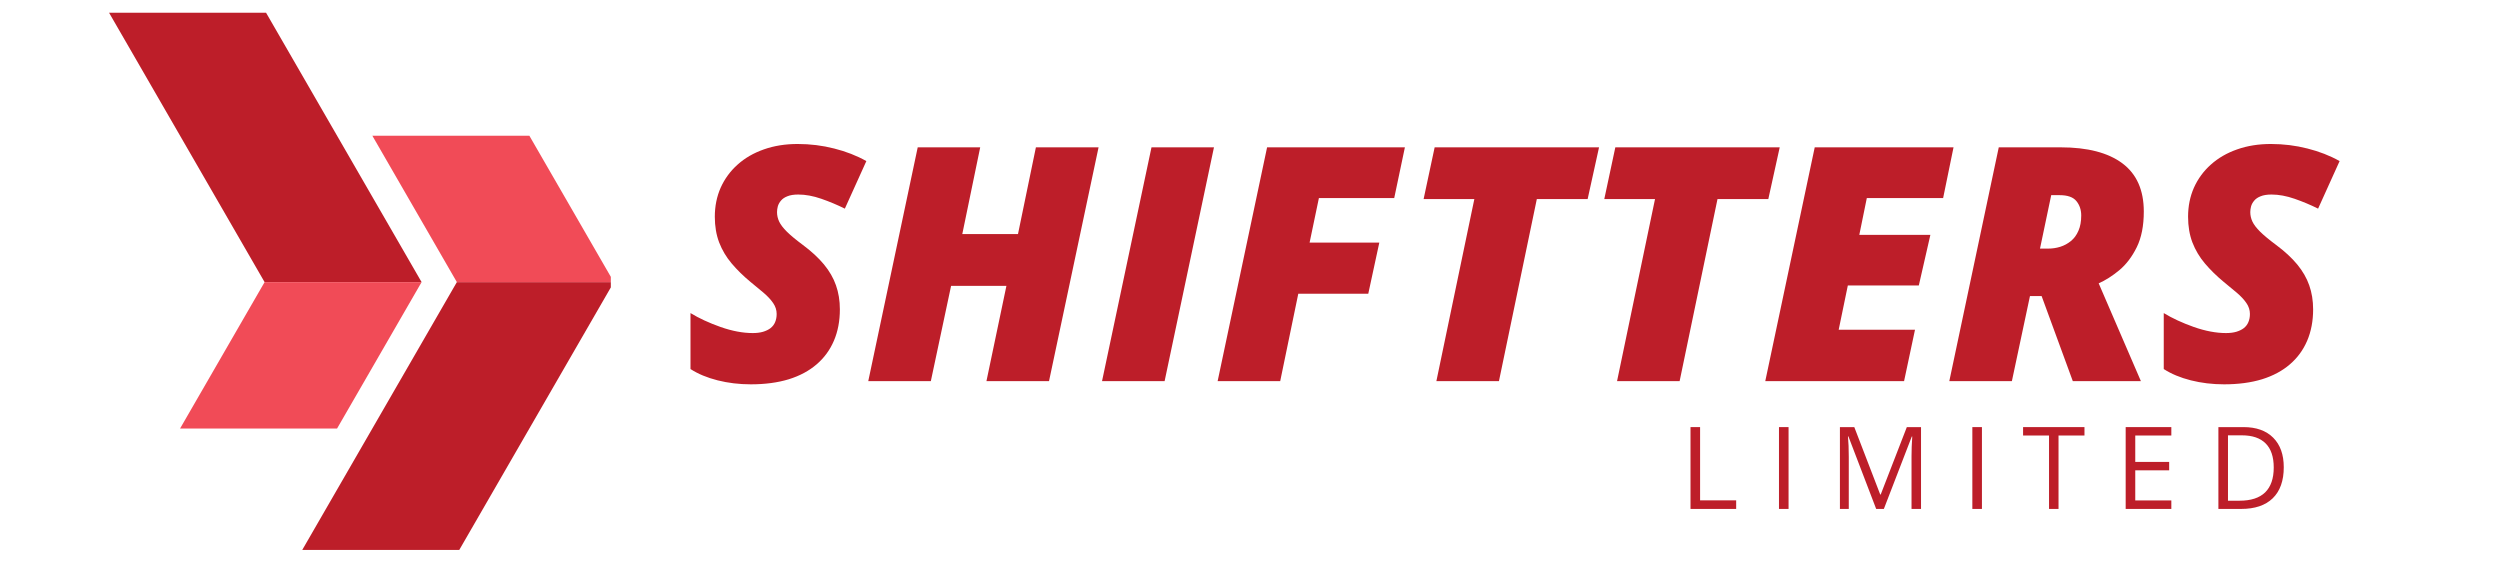 <svg xmlns="http://www.w3.org/2000/svg" xmlns:xlink="http://www.w3.org/1999/xlink" width="576" viewBox="0 0 432 98.25" height="131" preserveAspectRatio="xMidYMid meet"><defs><g></g><clipPath id="9e0c3b4734"><path d="M 52 48 L 105.551 48 L 105.551 95.031 L 52 95.031 Z M 52 48 " clip-rule="nonzero"></path></clipPath><clipPath id="b5e82ebd1f"><path d="M 64 23 L 105.551 23 L 105.551 49 L 64 49 Z M 64 23 " clip-rule="nonzero"></path></clipPath><clipPath id="7908f9839f"><path d="M 18.832 2.203 L 73 2.203 L 73 49 L 18.832 49 Z M 18.832 2.203 " clip-rule="nonzero"></path></clipPath></defs><g clip-path="url(#9e0c3b4734)"><path fill="#bd1e29" d="M 78.945 48.75 L 52.07 95.301 L 79.203 95.301 L 106.078 48.75 L 78.945 48.75 " fill-opacity="1" fill-rule="nonzero"></path></g><g clip-path="url(#b5e82ebd1f)"><path fill="#f14b57" d="M 91.473 23.453 L 64.34 23.453 L 78.945 48.75 L 106.078 48.75 L 91.473 23.453 " fill-opacity="1" fill-rule="nonzero"></path></g><g clip-path="url(#7908f9839f)"><path fill="#bd1e29" d="M 45.977 2.203 L 18.848 2.203 L 45.723 48.75 L 72.852 48.75 L 45.977 2.203 " fill-opacity="1" fill-rule="nonzero"></path></g><path fill="#f14b57" d="M 45.723 48.75 L 31.117 74.047 L 58.246 74.047 L 72.852 48.75 L 45.723 48.75 " fill-opacity="1" fill-rule="nonzero"></path><g fill="#bd1e29" fill-opacity="1"><g transform="translate(118.129, 65.865)"><g><path d="M 11.609 0.547 C 9.598 0.547 7.688 0.316 5.875 -0.141 C 4.062 -0.598 2.5 -1.25 1.188 -2.094 L 1.188 -11.766 C 2.664 -10.867 4.398 -10.066 6.391 -9.359 C 8.391 -8.66 10.238 -8.312 11.938 -8.312 C 12.613 -8.312 13.207 -8.383 13.719 -8.531 C 14.238 -8.688 14.676 -8.898 15.031 -9.172 C 15.383 -9.453 15.645 -9.797 15.812 -10.203 C 15.988 -10.617 16.078 -11.086 16.078 -11.609 C 16.078 -12.285 15.875 -12.914 15.469 -13.5 C 15.062 -14.094 14.516 -14.68 13.828 -15.266 C 13.141 -15.848 12.379 -16.477 11.547 -17.156 C 10.316 -18.176 9.234 -19.238 8.297 -20.344 C 7.367 -21.445 6.648 -22.656 6.141 -23.969 C 5.641 -25.289 5.391 -26.77 5.391 -28.406 C 5.391 -30.227 5.727 -31.906 6.406 -33.438 C 7.094 -34.969 8.066 -36.297 9.328 -37.422 C 10.586 -38.555 12.098 -39.43 13.859 -40.047 C 15.617 -40.672 17.566 -40.984 19.703 -40.984 C 21.879 -40.984 23.984 -40.723 26.016 -40.203 C 28.055 -39.691 29.91 -38.969 31.578 -38.031 L 27.859 -29.812 C 26.566 -30.457 25.211 -31.023 23.797 -31.516 C 22.391 -32.004 21.062 -32.25 19.812 -32.25 C 19.039 -32.25 18.414 -32.148 17.938 -31.953 C 17.457 -31.766 17.086 -31.516 16.828 -31.203 C 16.566 -30.898 16.383 -30.57 16.281 -30.219 C 16.188 -29.875 16.141 -29.535 16.141 -29.203 C 16.141 -28.641 16.266 -28.094 16.516 -27.562 C 16.766 -27.039 17.207 -26.461 17.844 -25.828 C 18.488 -25.191 19.406 -24.43 20.594 -23.547 C 22.082 -22.441 23.301 -21.316 24.25 -20.172 C 25.195 -19.023 25.891 -17.82 26.328 -16.562 C 26.773 -15.301 27 -13.914 27 -12.406 C 27 -10.395 26.656 -8.586 25.969 -6.984 C 25.289 -5.391 24.297 -4.031 22.984 -2.906 C 21.68 -1.781 20.078 -0.922 18.172 -0.328 C 16.266 0.254 14.078 0.547 11.609 0.547 Z M 11.609 0.547 "></path></g></g></g><g fill="#bd1e29" fill-opacity="1"><g transform="translate(149.129, 65.865)"><g><path d="M 0.906 0 L 9.453 -40.406 L 20.25 -40.406 L 17.156 -25.422 L 26.781 -25.422 L 29.875 -40.406 L 40.703 -40.406 L 32.141 0 L 21.328 0 L 24.781 -16.469 L 15.219 -16.469 L 11.719 0 Z M 0.906 0 "></path></g></g></g><g fill="#bd1e29" fill-opacity="1"><g transform="translate(189.524, 65.865)"><g><path d="M 0.906 0 L 9.453 -40.406 L 20.25 -40.406 L 11.719 0 Z M 0.906 0 "></path></g></g></g><g fill="#bd1e29" fill-opacity="1"><g transform="translate(209.5, 65.865)"><g><path d="M 0.906 0 L 9.453 -40.406 L 33.266 -40.406 L 31.422 -31.641 L 18.406 -31.641 L 16.797 -23.938 L 28.844 -23.938 L 26.938 -15.109 L 14.844 -15.109 L 11.719 0 Z M 0.906 0 "></path></g></g></g><g fill="#bd1e29" fill-opacity="1"><g transform="translate(241.689, 65.865)"><g><path d="M 6.516 0 L 13.078 -31.469 L 4.312 -31.469 L 6.219 -40.406 L 34.625 -40.406 L 32.656 -31.469 L 23.875 -31.469 L 17.328 0 Z M 6.516 0 "></path></g></g></g><g fill="#bd1e29" fill-opacity="1"><g transform="translate(272.91, 65.865)"><g><path d="M 6.516 0 L 13.078 -31.469 L 4.312 -31.469 L 6.219 -40.406 L 34.625 -40.406 L 32.656 -31.469 L 23.875 -31.469 L 17.328 0 Z M 6.516 0 "></path></g></g></g><g fill="#bd1e29" fill-opacity="1"><g transform="translate(304.132, 65.865)"><g><path d="M 0.906 0 L 9.453 -40.406 L 33.438 -40.406 L 31.641 -31.641 L 18.453 -31.641 L 17.156 -25.281 L 29.438 -25.281 L 27.438 -16.531 L 15.172 -16.531 L 13.594 -8.891 L 26.781 -8.891 L 24.891 0 Z M 0.906 0 "></path></g></g></g><g fill="#bd1e29" fill-opacity="1"><g transform="translate(335.933, 65.865)"><g><path d="M 0.906 0 L 9.453 -40.406 L 20.141 -40.406 C 24.785 -40.406 28.344 -39.484 30.812 -37.641 C 33.281 -35.797 34.516 -33.02 34.516 -29.312 C 34.516 -26.844 34.109 -24.785 33.297 -23.141 C 32.484 -21.492 31.477 -20.172 30.281 -19.172 C 29.082 -18.18 27.895 -17.426 26.719 -16.906 L 34.016 0 L 22.25 0 L 16.859 -14.703 L 14.844 -14.703 L 11.719 0 Z M 16.578 -22.906 L 17.984 -22.906 C 18.703 -22.906 19.398 -23.008 20.078 -23.219 C 20.766 -23.438 21.379 -23.77 21.922 -24.219 C 22.473 -24.664 22.906 -25.254 23.219 -25.984 C 23.539 -26.711 23.703 -27.594 23.703 -28.625 C 23.703 -29.602 23.426 -30.43 22.875 -31.109 C 22.32 -31.797 21.359 -32.141 19.984 -32.141 L 18.516 -32.141 Z M 16.578 -22.906 "></path></g></g></g><g fill="#bd1e29" fill-opacity="1"><g transform="translate(372.708, 65.865)"><g><path d="M 11.609 0.547 C 9.598 0.547 7.688 0.316 5.875 -0.141 C 4.062 -0.598 2.5 -1.25 1.188 -2.094 L 1.188 -11.766 C 2.664 -10.867 4.398 -10.066 6.391 -9.359 C 8.391 -8.66 10.238 -8.312 11.938 -8.312 C 12.613 -8.312 13.207 -8.383 13.719 -8.531 C 14.238 -8.688 14.676 -8.898 15.031 -9.172 C 15.383 -9.453 15.645 -9.797 15.812 -10.203 C 15.988 -10.617 16.078 -11.086 16.078 -11.609 C 16.078 -12.285 15.875 -12.914 15.469 -13.5 C 15.062 -14.094 14.516 -14.68 13.828 -15.266 C 13.141 -15.848 12.379 -16.477 11.547 -17.156 C 10.316 -18.176 9.234 -19.238 8.297 -20.344 C 7.367 -21.445 6.648 -22.656 6.141 -23.969 C 5.641 -25.289 5.391 -26.77 5.391 -28.406 C 5.391 -30.227 5.727 -31.906 6.406 -33.438 C 7.094 -34.969 8.066 -36.297 9.328 -37.422 C 10.586 -38.555 12.098 -39.43 13.859 -40.047 C 15.617 -40.672 17.566 -40.984 19.703 -40.984 C 21.879 -40.984 23.984 -40.723 26.016 -40.203 C 28.055 -39.691 29.91 -38.969 31.578 -38.031 L 27.859 -29.812 C 26.566 -30.457 25.211 -31.023 23.797 -31.516 C 22.391 -32.004 21.062 -32.25 19.812 -32.25 C 19.039 -32.25 18.414 -32.148 17.938 -31.953 C 17.457 -31.766 17.086 -31.516 16.828 -31.203 C 16.566 -30.898 16.383 -30.57 16.281 -30.219 C 16.188 -29.875 16.141 -29.535 16.141 -29.203 C 16.141 -28.641 16.266 -28.094 16.516 -27.562 C 16.766 -27.039 17.207 -26.461 17.844 -25.828 C 18.488 -25.191 19.406 -24.43 20.594 -23.547 C 22.082 -22.441 23.301 -21.316 24.25 -20.172 C 25.195 -19.023 25.891 -17.82 26.328 -16.562 C 26.773 -15.301 27 -13.914 27 -12.406 C 27 -10.395 26.656 -8.586 25.969 -6.984 C 25.289 -5.391 24.297 -4.031 22.984 -2.906 C 21.68 -1.781 20.078 -0.922 18.172 -0.328 C 16.266 0.254 14.078 0.547 11.609 0.547 Z M 11.609 0.547 "></path></g></g></g><g fill="#bd1e29" fill-opacity="1"><g transform="translate(290.182, 87.944)"><g><path d="M 1.938 0 L 1.938 -14.141 L 3.594 -14.141 L 3.594 -1.484 L 9.828 -1.484 L 9.828 0 Z M 1.938 0 "></path></g></g></g><g fill="#bd1e29" fill-opacity="1"><g transform="translate(305.469, 87.944)"><g><path d="M 1.938 0 L 1.938 -14.141 L 3.594 -14.141 L 3.594 0 Z M 1.938 0 "></path></g></g></g><g fill="#bd1e29" fill-opacity="1"><g transform="translate(316, 87.944)"><g><path d="M 8.203 0 L 3.406 -12.531 L 3.328 -12.531 C 3.422 -11.539 3.469 -10.363 3.469 -9 L 3.469 0 L 1.938 0 L 1.938 -14.141 L 4.422 -14.141 L 8.906 -2.484 L 8.984 -2.484 L 13.5 -14.141 L 15.953 -14.141 L 15.953 0 L 14.312 0 L 14.312 -9.109 C 14.312 -10.16 14.352 -11.297 14.438 -12.516 L 14.359 -12.516 L 9.531 0 Z M 8.203 0 "></path></g></g></g><g fill="#bd1e29" fill-opacity="1"><g transform="translate(338.884, 87.944)"><g><path d="M 1.938 0 L 1.938 -14.141 L 3.594 -14.141 L 3.594 0 Z M 1.938 0 "></path></g></g></g><g fill="#bd1e29" fill-opacity="1"><g transform="translate(349.416, 87.944)"><g><path d="M 6.297 0 L 4.656 0 L 4.656 -12.688 L 0.172 -12.688 L 0.172 -14.141 L 10.781 -14.141 L 10.781 -12.688 L 6.297 -12.688 Z M 6.297 0 "></path></g></g></g><g fill="#bd1e29" fill-opacity="1"><g transform="translate(365.379, 87.944)"><g><path d="M 9.828 0 L 1.938 0 L 1.938 -14.141 L 9.828 -14.141 L 9.828 -12.688 L 3.594 -12.688 L 3.594 -8.125 L 9.453 -8.125 L 9.453 -6.672 L 3.594 -6.672 L 3.594 -1.469 L 9.828 -1.469 Z M 9.828 0 "></path></g></g></g><g fill="#bd1e29" fill-opacity="1"><g transform="translate(381.401, 87.944)"><g><path d="M 13.234 -7.203 C 13.234 -4.867 12.598 -3.082 11.328 -1.844 C 10.066 -0.613 8.242 0 5.859 0 L 1.938 0 L 1.938 -14.141 L 6.281 -14.141 C 8.477 -14.141 10.188 -13.531 11.406 -12.312 C 12.625 -11.094 13.234 -9.391 13.234 -7.203 Z M 11.5 -7.156 C 11.5 -9 11.035 -10.383 10.109 -11.312 C 9.18 -12.25 7.805 -12.719 5.984 -12.719 L 3.594 -12.719 L 3.594 -1.422 L 5.594 -1.422 C 7.551 -1.422 9.023 -1.898 10.016 -2.859 C 11.004 -3.828 11.5 -5.258 11.5 -7.156 Z M 11.5 -7.156 "></path></g></g></g></svg>